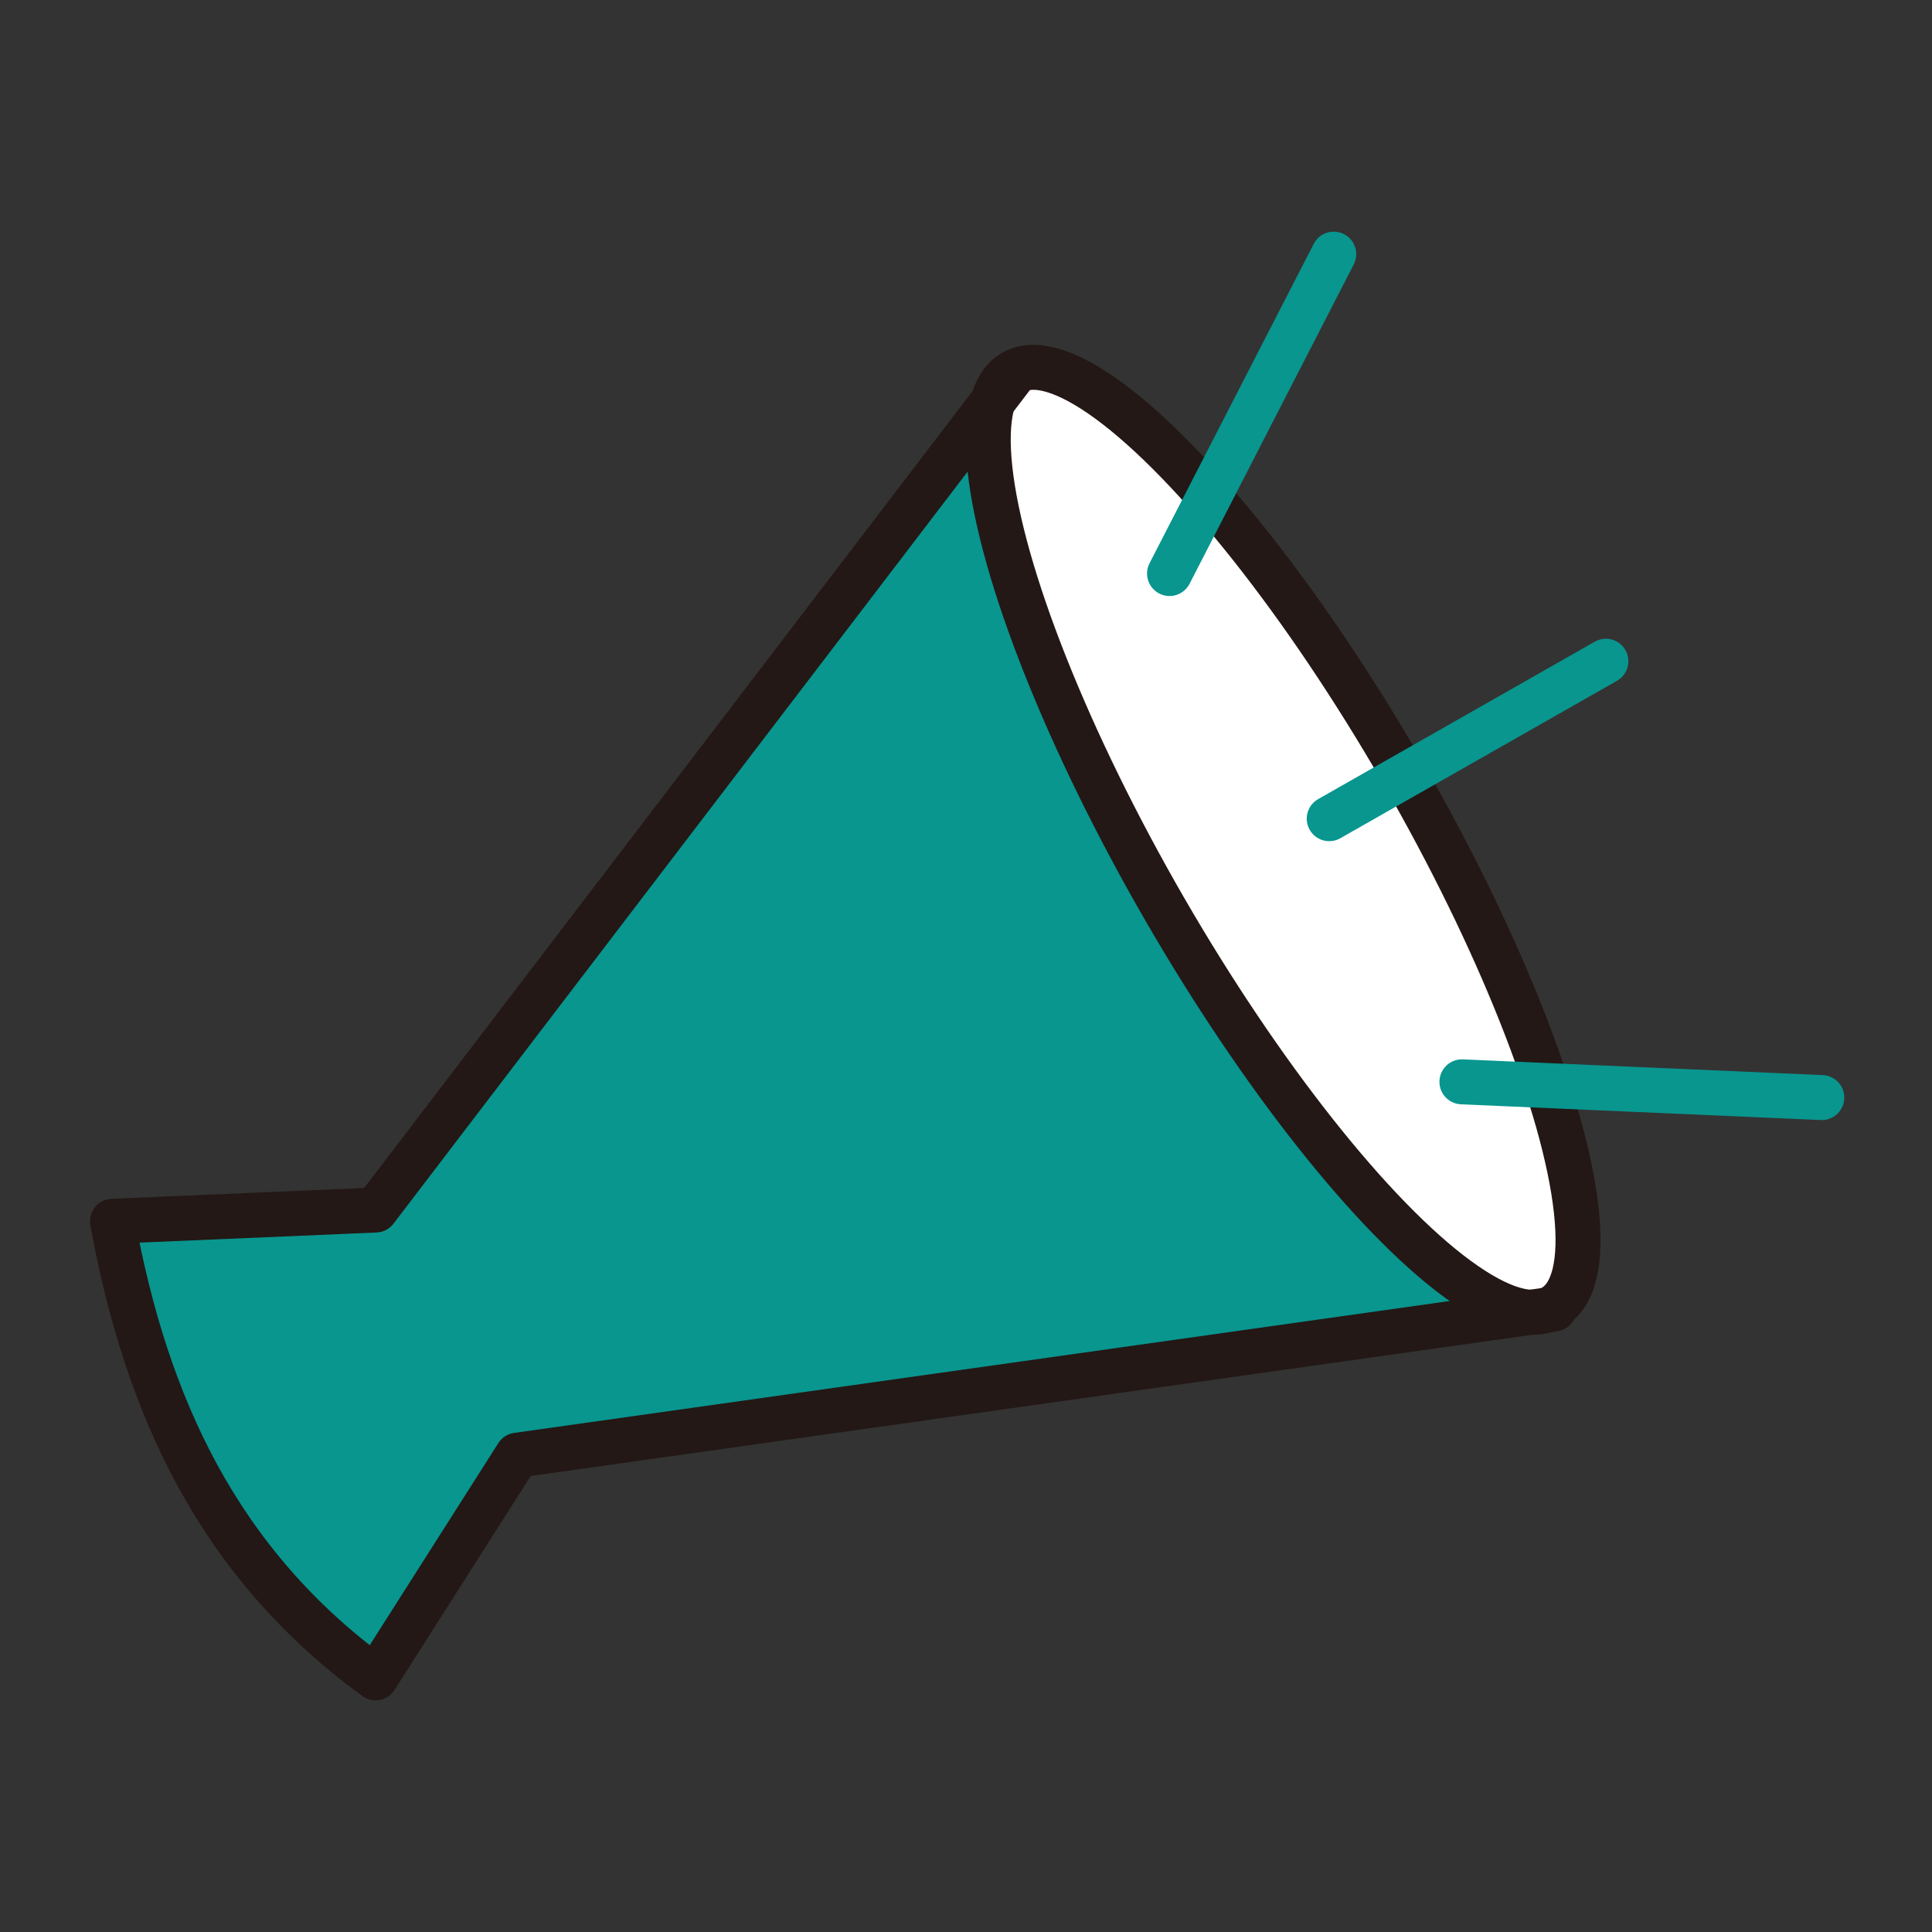 <?xml version="1.0" encoding="UTF-8"?>
<svg xmlns="http://www.w3.org/2000/svg" width="30.3mm" height="30.3mm" version="1.1" viewBox="0 0 85.9 85.9">
  <rect x="0" y="0" width="85.9" height="85.9" fill="#333333" stroke="none"/>
  <defs>
    <style>
      .cls-1 {
        stroke: #231815;
      }

      .cls-1, .cls-2 {
        fill: none;
        stroke-linecap: round;
        stroke-linejoin: round;
        stroke-width: 2px;
      }

      .cls-3 {
        fill: #fff;
      }

      .cls-2 {
        stroke: #08968f;
      }

      .cls-4 {
        fill: #08968f;
      }
    </style>
  </defs>
  <!-- Generator: Adobe Illustrator 28.7.1, SVG Export Plug-In . SVG Version: 1.2.0 Build 142)  -->
  <g>
    <g id="_レイヤー_1" data-name="レイヤー_1">
      <g>
        <path class="cls-4" d="M44.9,16.7l-28.4,37.2-11.7.6s2.9,13.8,11.7,19.7l6.5-9.7,45.6-6s3-2.7,1.4-7.6-8.6-19.7-13.5-25.7-9.7-9.8-11.7-8.6Z"/>
        <ellipse class="cls-3" cx="57.1" cy="37.4" rx="6.1" ry="24" transform="translate(-11.1 33.5) rotate(-30)"/>
        <ellipse class="cls-1" cx="57.1" cy="37.4" rx="6.1" ry="24" transform="translate(-11.1 33.5) rotate(-30)"/>
        <path class="cls-1" d="M45.1,16.6l-28.4,37.2-11.7.5c1.5,8.2,4.7,15.2,11.7,20.3l6.3-9.9,46.1-6.5"/>
        <line class="cls-2" x1="59.1" y1="36.4" x2="71.4" y2="29.4"/>
        <line class="cls-2" x1="65" y1="48.1" x2="81" y2="48.8"/>
        <line class="cls-2" x1="52" y1="25.5" x2="59.3" y2="11.3"/>
      </g>
    </g>
  </g>
</svg>